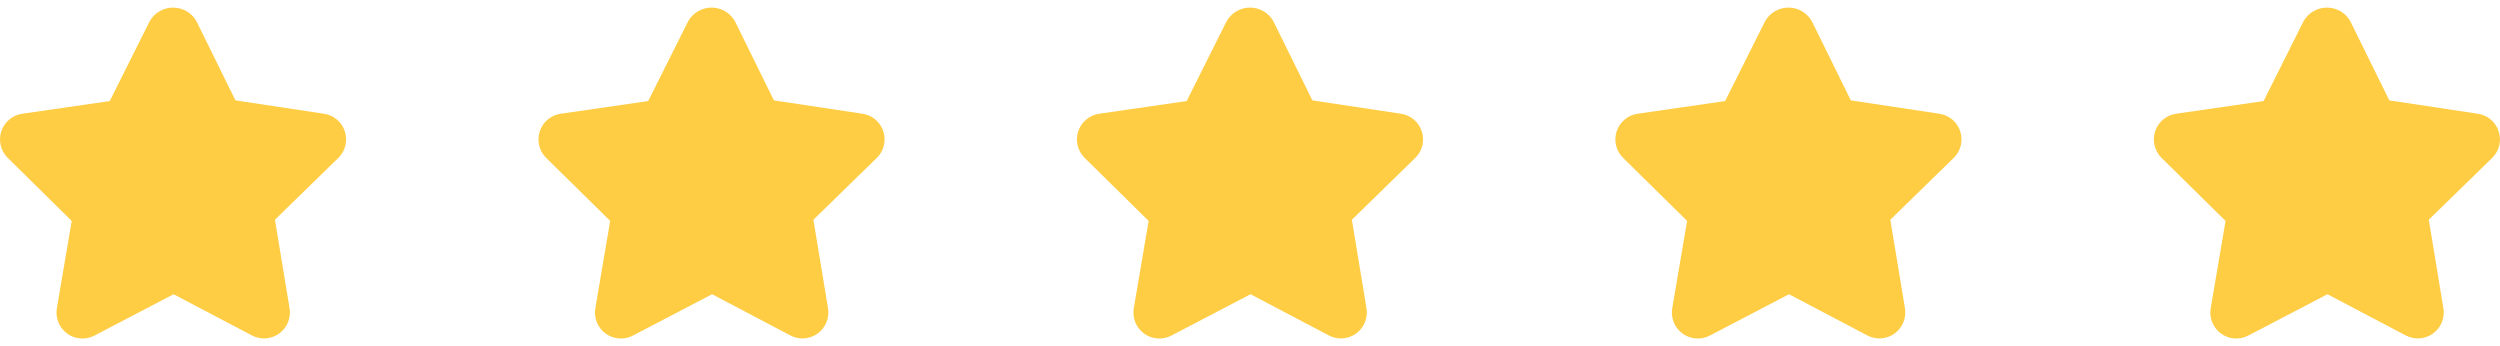 <svg width="130" height="18" viewBox="0 0 130 18" fill="none" xmlns="http://www.w3.org/2000/svg">
<g clip-path="url(#clip0)">
<path d="M17.933 6.835C17.857 6.594 17.714 6.38 17.521 6.217C17.328 6.054 17.093 5.949 16.843 5.914L12.244 5.22L10.209 1.09C10.086 0.879 9.909 0.703 9.697 0.581C9.485 0.459 9.245 0.395 9 0.395C8.755 0.395 8.515 0.459 8.303 0.581C8.091 0.703 7.914 0.879 7.791 1.09L5.707 5.255L1.157 5.914C0.908 5.95 0.673 6.055 0.48 6.217C0.288 6.379 0.144 6.592 0.066 6.832C-0.012 7.071 -0.021 7.328 0.039 7.572C0.099 7.817 0.227 8.04 0.408 8.216L3.729 11.487L2.957 16.028C2.915 16.276 2.942 16.53 3.037 16.764C3.132 16.997 3.29 17.198 3.493 17.346C3.697 17.494 3.937 17.582 4.188 17.6C4.439 17.618 4.69 17.566 4.913 17.448L9.028 15.3L13.1 17.443C13.323 17.56 13.574 17.613 13.825 17.595C14.075 17.577 14.316 17.489 14.52 17.341C14.723 17.193 14.881 16.991 14.976 16.758C15.071 16.525 15.098 16.27 15.056 16.023L14.297 11.426L17.592 8.212C17.772 8.037 17.9 7.816 17.96 7.572C18.02 7.329 18.011 7.073 17.933 6.835Z" fill="#FFCD43"/>
</g>
<g clip-path="url(#clip1)">
<path d="M45.933 6.835C45.857 6.594 45.714 6.38 45.521 6.217C45.328 6.054 45.093 5.949 44.843 5.914L40.244 5.22L38.209 1.09C38.086 0.879 37.909 0.703 37.697 0.581C37.485 0.459 37.245 0.395 37 0.395C36.755 0.395 36.515 0.459 36.303 0.581C36.091 0.703 35.914 0.879 35.791 1.09L33.707 5.255L29.157 5.914C28.908 5.95 28.673 6.055 28.48 6.217C28.288 6.379 28.144 6.592 28.066 6.832C27.988 7.071 27.979 7.328 28.039 7.572C28.099 7.817 28.227 8.04 28.408 8.216L31.729 11.487L30.957 16.028C30.915 16.276 30.942 16.53 31.037 16.764C31.132 16.997 31.29 17.198 31.493 17.346C31.697 17.494 31.937 17.582 32.188 17.6C32.439 17.618 32.69 17.566 32.913 17.448L37.028 15.3L41.1 17.443C41.323 17.56 41.574 17.613 41.825 17.595C42.075 17.577 42.316 17.489 42.52 17.341C42.723 17.193 42.881 16.991 42.976 16.758C43.071 16.525 43.098 16.27 43.056 16.023L42.297 11.426L45.592 8.212C45.772 8.037 45.9 7.816 45.96 7.572C46.02 7.329 46.011 7.073 45.933 6.835Z" fill="#FFCD43"/>
</g>
<g clip-path="url(#clip2)">
<path d="M73.933 6.835C73.857 6.594 73.714 6.38 73.521 6.217C73.328 6.054 73.093 5.949 72.843 5.914L68.244 5.22L66.209 1.09C66.086 0.879 65.909 0.703 65.697 0.581C65.485 0.459 65.245 0.395 65 0.395C64.755 0.395 64.515 0.459 64.303 0.581C64.091 0.703 63.914 0.879 63.791 1.09L61.707 5.255L57.157 5.914C56.908 5.95 56.673 6.055 56.48 6.217C56.288 6.379 56.144 6.592 56.066 6.832C55.988 7.071 55.979 7.328 56.039 7.572C56.099 7.817 56.227 8.04 56.408 8.216L59.729 11.487L58.957 16.028C58.914 16.276 58.942 16.53 59.037 16.764C59.132 16.997 59.29 17.198 59.493 17.346C59.697 17.494 59.937 17.582 60.188 17.6C60.439 17.618 60.69 17.566 60.913 17.448L65.028 15.3L69.1 17.443C69.323 17.56 69.574 17.613 69.825 17.595C70.075 17.577 70.316 17.489 70.52 17.341C70.723 17.193 70.881 16.991 70.976 16.758C71.071 16.525 71.098 16.27 71.056 16.023L70.297 11.426L73.592 8.212C73.772 8.037 73.9 7.816 73.96 7.572C74.02 7.329 74.011 7.073 73.933 6.835Z" fill="#FFCD43"/>
</g>
<g clip-path="url(#clip3)">
<path d="M101.933 6.835C101.857 6.594 101.714 6.38 101.521 6.217C101.328 6.054 101.093 5.949 100.843 5.914L96.244 5.22L94.209 1.09C94.086 0.879 93.909 0.703 93.697 0.581C93.485 0.459 93.245 0.395 93 0.395C92.755 0.395 92.515 0.459 92.303 0.581C92.091 0.703 91.914 0.879 91.791 1.09L89.707 5.255L85.157 5.914C84.908 5.95 84.673 6.055 84.481 6.217C84.288 6.379 84.144 6.592 84.066 6.832C83.988 7.071 83.979 7.328 84.039 7.572C84.099 7.817 84.227 8.04 84.408 8.216L87.729 11.487L86.957 16.028C86.915 16.276 86.942 16.53 87.037 16.764C87.132 16.997 87.29 17.198 87.493 17.346C87.697 17.494 87.937 17.582 88.188 17.6C88.439 17.618 88.69 17.566 88.913 17.448L93.028 15.3L97.1 17.443C97.323 17.56 97.574 17.613 97.825 17.595C98.075 17.577 98.316 17.489 98.52 17.341C98.723 17.193 98.881 16.991 98.976 16.758C99.071 16.525 99.098 16.27 99.056 16.023L98.297 11.426L101.592 8.212C101.772 8.037 101.9 7.816 101.96 7.572C102.02 7.329 102.011 7.073 101.933 6.835Z" fill="#FFCD43"/>
</g>
<g clip-path="url(#clip4)">
<path d="M129.933 6.835C129.857 6.594 129.714 6.38 129.521 6.217C129.328 6.054 129.093 5.949 128.843 5.914L124.244 5.22L122.209 1.09C122.086 0.879 121.909 0.703 121.697 0.581C121.485 0.459 121.245 0.395 121 0.395C120.755 0.395 120.515 0.459 120.303 0.581C120.091 0.703 119.914 0.879 119.791 1.09L117.707 5.255L113.157 5.914C112.908 5.95 112.673 6.055 112.48 6.217C112.288 6.379 112.144 6.592 112.066 6.832C111.988 7.071 111.979 7.328 112.039 7.572C112.099 7.817 112.227 8.04 112.408 8.216L115.729 11.487L114.957 16.028C114.915 16.276 114.942 16.53 115.037 16.764C115.132 16.997 115.29 17.198 115.493 17.346C115.697 17.494 115.937 17.582 116.188 17.6C116.439 17.618 116.69 17.566 116.913 17.448L121.028 15.3L125.1 17.443C125.323 17.56 125.574 17.613 125.825 17.595C126.075 17.577 126.316 17.489 126.52 17.341C126.723 17.193 126.881 16.991 126.976 16.758C127.071 16.525 127.098 16.27 127.056 16.023L126.297 11.426L129.592 8.212C129.772 8.037 129.9 7.816 129.96 7.572C130.02 7.329 130.011 7.073 129.933 6.835Z" fill="#FFCD43"/>
</g>
<defs>
<clipPath id="clip0">
<rect width="18" height="18" fill="white"/>
</clipPath>
<clipPath id="clip1">
<rect width="18" height="18" fill="white" transform="translate(28)"/>
</clipPath>
<clipPath id="clip2">
<rect width="18" height="18" fill="white" transform="translate(56)"/>
</clipPath>
<clipPath id="clip3">
<rect width="18" height="18" fill="white" transform="translate(84)"/>
</clipPath>
<clipPath id="clip4">
<rect width="18" height="18" fill="white" transform="translate(112)"/>
</clipPath>
</defs>
</svg>
